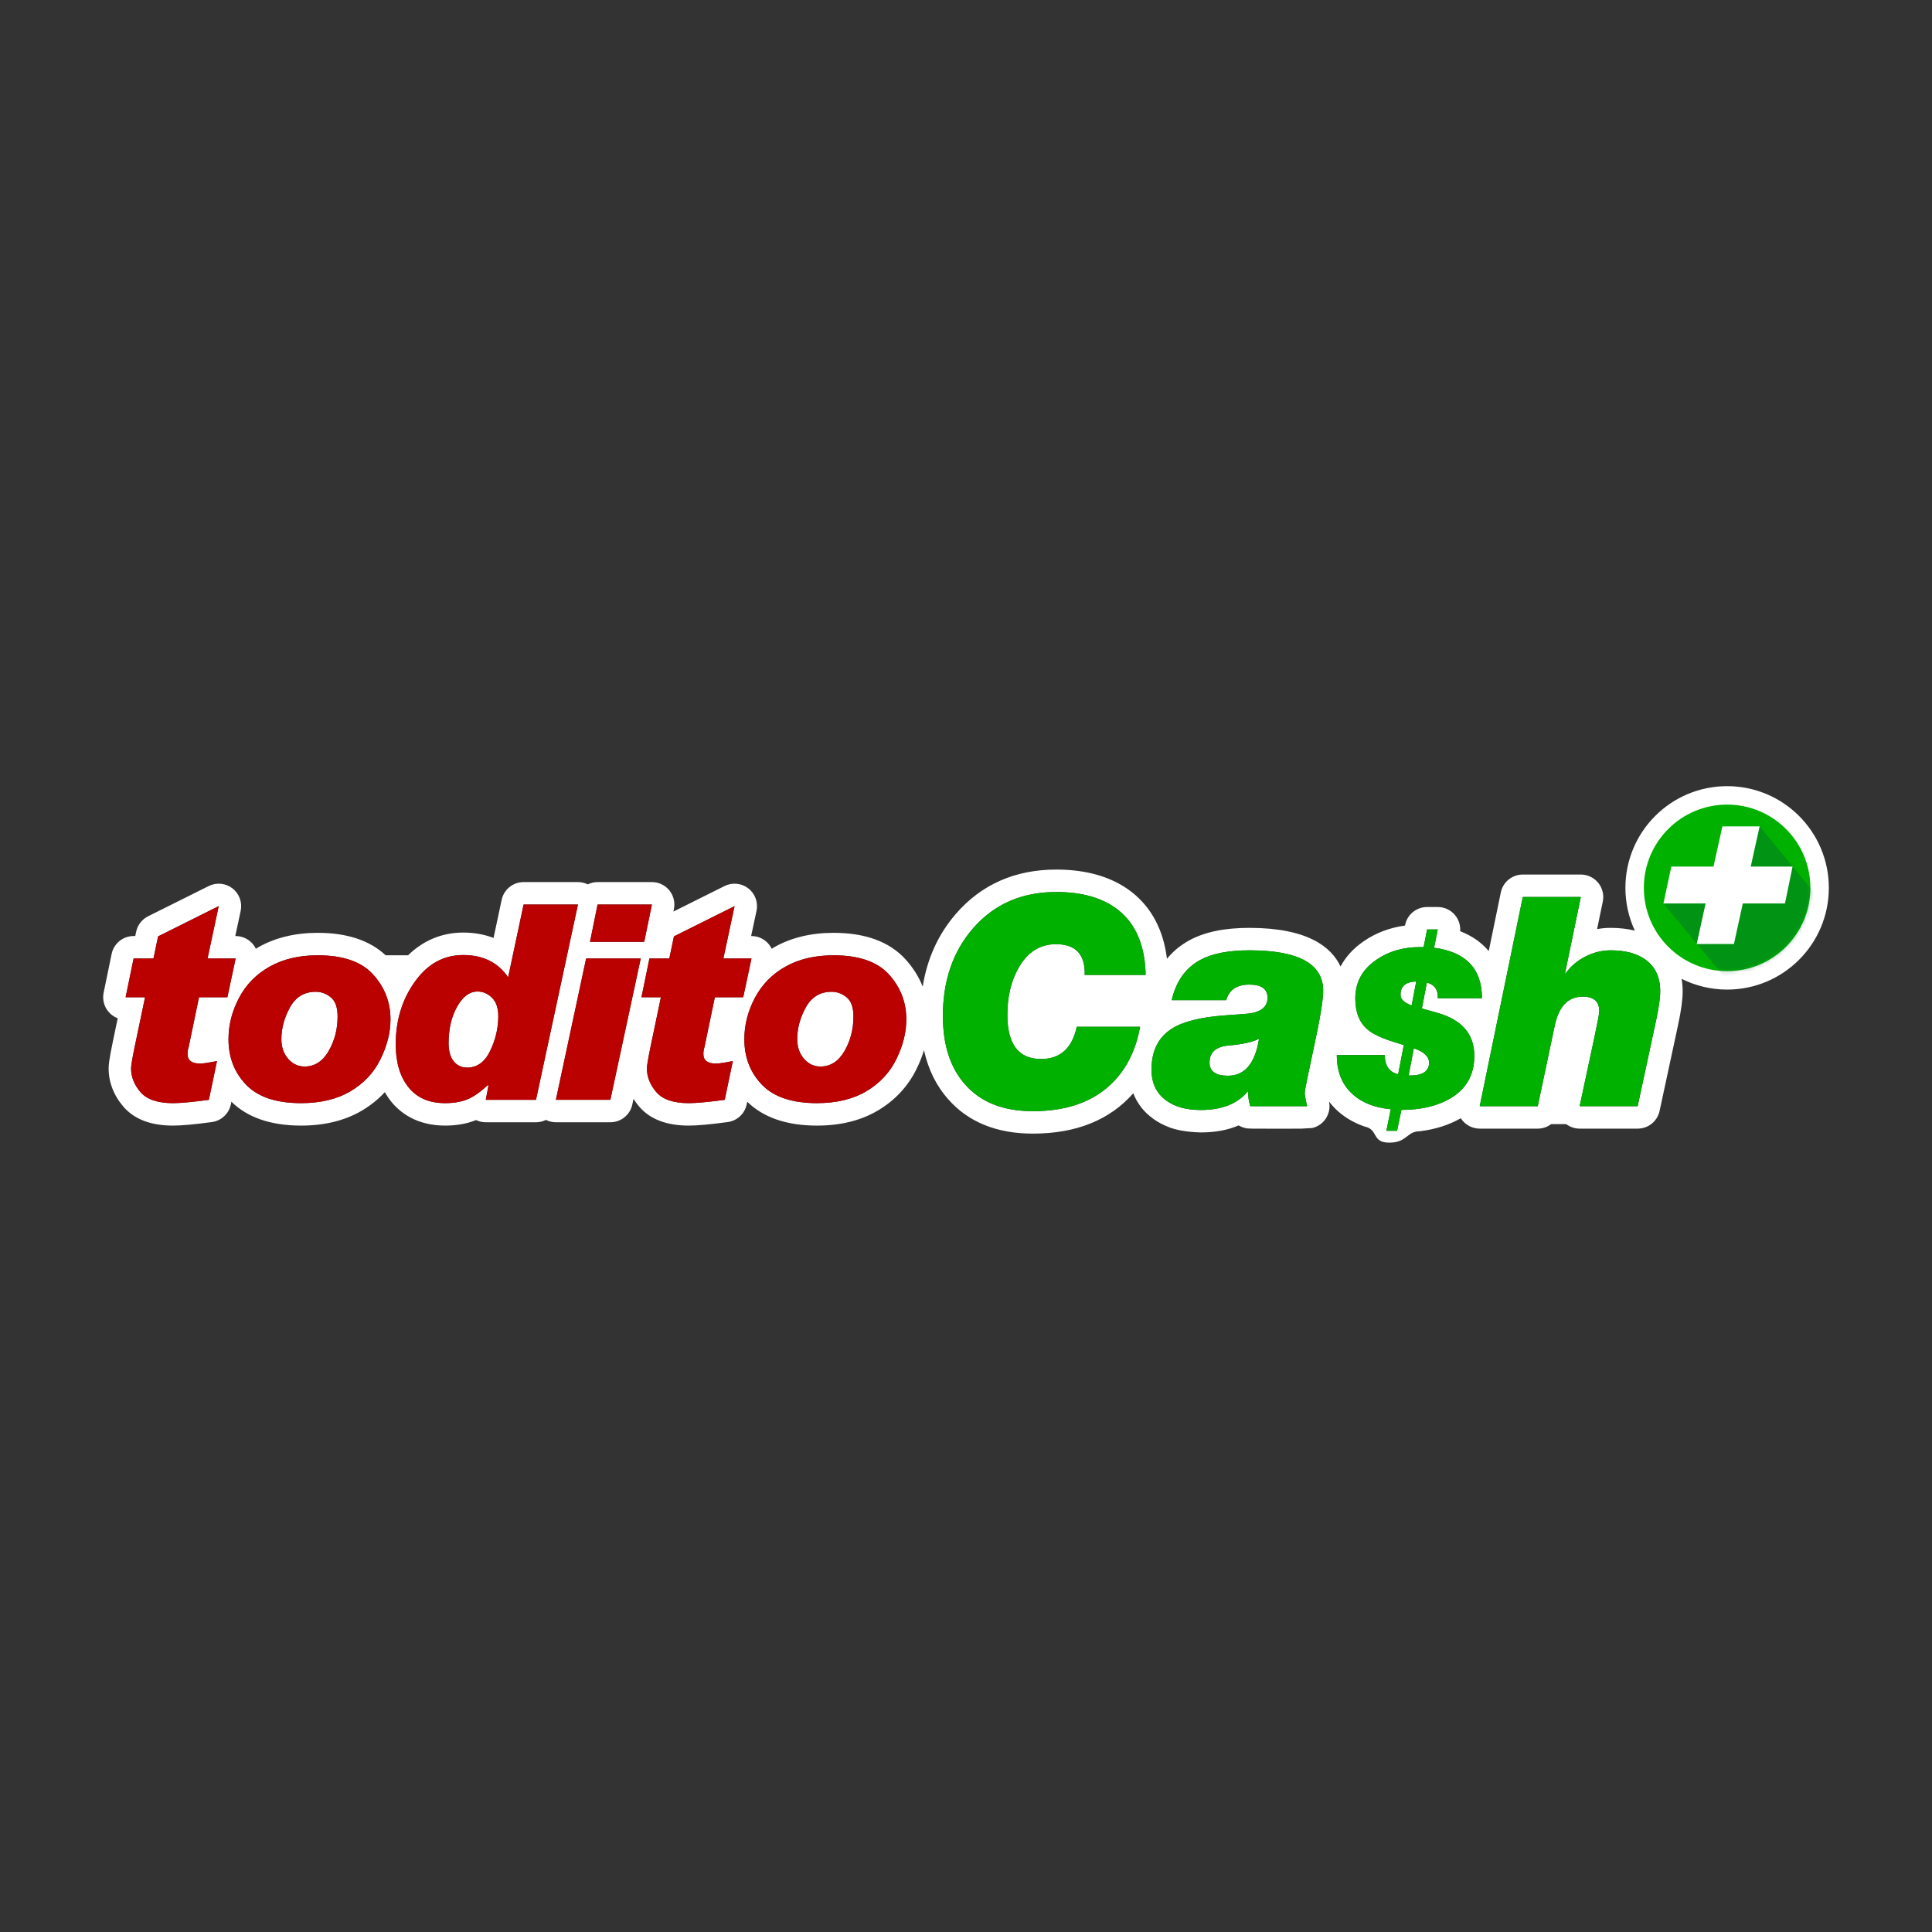 <svg width="500" height="500" viewBox="0 0 500 500" fill="none" xmlns="http://www.w3.org/2000/svg">
<rect x="0" y="0" width="500" height="500" fill="#333333" stroke="none"/>
<g clip-path="url(#clip0_478_767)">
<mask id="mask0_478_767" style="mask-type:luminance" maskUnits="userSpaceOnUse" x="-79" y="-177" width="658" height="853">
<path d="M-79 -176.174H579V675.355H-79V-176.174Z" fill="white"/>
</mask>
<g mask="url(#mask0_478_767)">
<path d="M428.6 264.064L423.822 286.282H408.81L412.677 268.234C413.484 264.443 413.887 262.27 413.887 261.715C413.887 259.184 412.474 257.923 409.64 257.923C405.852 257.923 403.424 260.425 402.365 265.43L397.968 286.282H382.953L394.098 232.139H409.114L405.019 251.931H405.168C406.484 250.06 408.252 248.57 410.478 247.457C412.551 246.448 414.67 245.942 416.848 245.942C420.636 245.942 423.645 246.749 425.87 248.368C428.397 250.187 429.662 252.918 429.662 256.555C429.662 258.277 429.305 260.777 428.6 264.064ZM369.277 254.288L367.982 260.989L371.981 262.117C378.363 263.918 381.555 267.636 381.555 273.268C381.555 278.153 379.49 281.813 375.361 284.255C371.981 286.244 367.757 287.239 362.687 287.239L361.559 292.646H358.801L359.927 287.069C355.57 286.657 352.151 285.241 349.675 282.815C347.196 280.394 345.958 277.138 345.958 273.044H358.349C358.425 275.86 359.588 277.514 361.842 278L363.307 270.454L361.111 269.778C357.692 268.726 355.327 267.636 354.013 266.509C351.833 264.707 350.748 262.005 350.748 258.398C350.748 254.23 352.547 250.906 356.155 248.428C359.345 246.213 363.099 245.106 367.42 245.106H368.432L369.334 240.543H372.093L371.136 245.272C379.396 246.363 383.527 250.719 383.527 258.341H372.093C372.205 256.166 371.267 254.812 369.277 254.288ZM340.054 270.926C338.464 278.283 337.666 282.238 337.666 282.794C337.666 283.349 337.868 284.514 338.274 286.282H323.562C323.157 284.916 322.979 283.654 323.033 282.489H322.883C320.251 285.674 316.207 287.266 310.747 287.266C307.059 287.266 304.098 286.458 301.875 284.84C299.297 283.02 298.009 280.342 298.009 276.804C298.009 271.948 299.778 268.413 303.317 266.188C306.199 264.368 310.774 263.23 317.042 262.774C321.54 262.472 323.892 262.27 324.095 262.165C326.72 261.612 328.038 260.301 328.038 258.224C328.038 255.95 326.469 254.812 323.336 254.812C320.099 254.812 318.103 256.153 317.345 258.834H303.238C304.353 253.978 306.806 250.517 310.597 248.443C313.678 246.776 317.927 245.942 323.336 245.942C336.073 245.942 342.443 249.429 342.443 256.405C342.443 258.732 341.647 263.57 340.054 270.926ZM269.421 274.072C274.377 274.072 277.46 271.294 278.672 265.733H295.052C294.143 270.888 292.221 275.21 289.292 278.698C284.333 284.614 277.006 287.572 267.301 287.572C259.666 287.572 253.826 285.269 249.783 280.67C245.941 276.375 244.023 270.459 244.023 262.927C244.023 253.828 246.601 246.294 251.757 240.328C257.216 234.012 264.419 230.85 273.365 230.85C280.089 230.85 285.423 232.394 289.365 235.478C293.966 239.118 296.342 244.728 296.494 252.312H280.723C280.874 247.002 278.396 244.349 273.291 244.349C269.094 244.349 265.835 246.448 263.508 250.645C261.636 254.032 260.703 258.024 260.703 262.622C260.703 270.255 263.611 274.072 269.421 274.072ZM231.97 274.116C230.245 277.611 227.655 280.379 224.197 282.424C220.736 284.469 216.479 285.492 211.424 285.492C205.012 285.492 200.277 283.913 197.219 280.753C194.163 277.591 192.634 273.657 192.634 268.948C192.634 265.246 193.548 261.672 195.375 258.222C197.201 254.776 199.851 252.08 203.321 250.14C206.793 248.198 210.927 247.227 215.731 247.227C222.283 247.227 227.055 248.882 230.056 252.19C233.055 255.501 234.555 259.374 234.555 263.807C234.555 267.186 233.693 270.625 231.97 274.116ZM185.004 258.085L182.315 271.015C182.131 271.566 182.039 272.15 182.039 272.773C182.039 274.427 183.131 275.254 185.312 275.254C186.004 275.254 187.452 275.035 189.658 274.599L187.556 284.632C183.325 285.206 180.221 285.492 178.246 285.492C174.316 285.492 171.53 284.549 169.887 282.667C168.243 280.783 167.419 278.723 167.419 276.494C167.419 275.761 167.755 273.797 168.421 270.6L171.042 258.085H166.008L168.076 248.054H173.214L174.421 242.33L190.105 234.506L187.209 248.054H194.483L192.347 258.085H185.004ZM157.962 284.629H143.861L151.688 248.054H165.823L157.962 284.629ZM138.714 284.632H125.717L126.406 280.977L126.269 280.803C124.292 282.643 122.505 283.884 120.908 284.527C119.311 285.171 117.408 285.492 115.202 285.492C111.065 285.492 107.899 284.12 105.705 281.371C103.511 278.628 102.413 274.932 102.413 270.286C102.413 264.086 104.062 258.68 107.36 254.069C110.656 249.462 114.823 247.158 119.857 247.158C125.004 247.158 128.889 249.076 131.508 252.916L135.508 234.092H149.574L138.714 284.632ZM154.653 234.092H168.719L166.72 243.744H152.69L154.653 234.092ZM98.47 274.116C96.747 277.611 94.153 280.379 90.697 282.424C87.237 284.469 82.978 285.492 77.923 285.492C71.51 285.492 66.775 283.913 63.721 280.753C60.663 277.591 59.135 273.657 59.135 268.948C59.135 265.246 60.048 261.672 61.876 258.222C63.703 254.776 66.352 252.08 69.821 250.14C73.292 248.198 77.429 247.227 82.233 247.227C88.782 247.227 93.557 248.882 96.558 252.19C99.555 255.501 101.057 259.374 101.057 263.807C101.057 267.186 100.194 270.625 98.47 274.116ZM51.504 258.085L48.816 271.015C48.63 271.566 48.54 272.15 48.54 272.773C48.54 274.427 49.631 275.254 51.815 275.254C52.503 275.254 53.951 275.035 56.157 274.599L54.055 284.632C49.825 285.206 46.724 285.492 44.748 285.492C40.818 285.492 38.029 284.549 36.386 282.667C34.745 280.783 33.922 278.723 33.922 276.494C33.922 275.761 34.255 273.797 34.92 270.6L37.542 258.085H32.51L34.576 248.054H39.712L40.92 242.33L56.606 234.506L53.711 248.054H60.985L58.847 258.085H51.504ZM446.978 203.457C432.441 203.457 420.655 215.242 420.655 229.78C420.655 233.736 421.533 237.485 423.096 240.851C421.189 240.374 419.104 240.132 416.848 240.132C415.666 240.132 414.489 240.237 413.325 240.45L414.803 233.317C415.156 231.606 414.723 229.828 413.617 228.471C412.514 227.117 410.858 226.33 409.114 226.33H394.098C391.341 226.33 388.964 228.268 388.408 230.966L385.284 246.139C383.415 243.908 380.936 242.167 377.888 240.994C378.001 239.512 377.544 238.03 376.591 236.865C375.487 235.515 373.836 234.735 372.093 234.735H369.334C366.559 234.735 364.17 236.694 363.636 239.417L363.609 239.541C359.631 240.072 356.027 241.445 352.86 243.64C350.249 245.437 348.26 247.624 346.928 250.129C344.58 245.076 338.432 240.132 323.336 240.132C316.884 240.132 311.817 241.18 307.809 243.347C305.529 244.595 303.593 246.193 302.008 248.124C301.097 240.739 298.068 234.955 292.944 230.899C287.972 227.013 281.385 225.042 273.365 225.042C262.696 225.042 253.948 228.907 247.362 236.529C242.815 241.79 239.947 248.093 238.792 255.333C237.791 252.799 236.313 250.442 234.359 248.289C230.225 243.726 223.959 241.416 215.731 241.416C209.945 241.416 204.816 242.647 200.486 245.069C200.224 245.217 199.973 245.38 199.716 245.536C199.523 245.134 199.283 244.751 198.999 244.398C197.896 243.037 196.237 242.244 194.483 242.244H194.392L195.786 235.719C196.253 233.536 195.427 231.281 193.664 229.913C191.9 228.545 189.509 228.31 187.511 229.308L174.275 235.912L174.407 235.27C174.761 233.559 174.327 231.779 173.224 230.423C172.12 229.069 170.466 228.282 168.719 228.282H154.653C153.748 228.282 152.886 228.495 152.115 228.87C151.333 228.491 150.467 228.282 149.574 228.282H135.508C132.765 228.282 130.395 230.203 129.825 232.886L127.73 242.744C125.359 241.821 122.72 241.348 119.857 241.348C114.412 241.348 109.558 243.369 105.603 247.227H99.805C95.69 243.373 89.791 241.416 82.233 241.416C76.445 241.416 71.317 242.647 66.986 245.069C66.723 245.217 66.474 245.38 66.216 245.536C66.025 245.134 65.785 244.751 65.499 244.398C64.397 243.037 62.738 242.244 60.985 242.244H60.893L62.288 235.722C62.753 233.536 61.93 231.281 60.165 229.913C58.401 228.546 56.009 228.31 54.014 229.308L38.327 237.131C36.74 237.925 35.603 239.397 35.236 241.132L35.002 242.244H34.576C31.821 242.244 29.444 244.179 28.889 246.881L26.819 256.914C26.468 258.623 26.902 260.401 28.004 261.756C28.663 262.563 29.517 263.167 30.468 263.524L29.235 269.412C28.199 274.376 28.113 275.671 28.113 276.494C28.113 280.106 29.461 283.559 32.009 286.485C34.796 289.68 39.084 291.303 44.748 291.303C47.002 291.303 50.302 291.003 54.836 290.388C57.271 290.056 59.235 288.231 59.742 285.821L59.887 285.124C64.057 289.222 70.119 291.303 77.923 291.303C84.009 291.303 89.301 289.997 93.653 287.424C95.913 286.089 97.894 284.492 99.592 282.652C100.066 283.474 100.581 284.264 101.167 285C103.465 287.874 107.763 291.303 115.202 291.303C118.145 291.303 120.793 290.837 123.079 289.916C123.119 289.899 123.159 289.883 123.2 289.868C123.976 290.241 124.835 290.442 125.717 290.442H138.714C139.633 290.442 140.508 290.222 141.289 289.833C142.08 290.227 142.957 290.439 143.861 290.439H157.962C160.701 290.439 163.068 288.53 163.642 285.852L163.957 284.393C164.412 285.114 164.925 285.817 165.509 286.485C168.297 289.682 172.582 291.303 178.246 291.303C180.501 291.303 183.801 291.003 188.334 290.388C190.77 290.056 192.736 288.231 193.239 285.821L193.387 285.124C197.558 289.222 203.619 291.303 211.424 291.303C217.51 291.303 222.802 289.997 227.152 287.424C231.581 284.806 234.956 281.193 237.18 276.687C237.979 275.064 238.63 273.432 239.129 271.8C240.237 276.799 242.338 281.059 245.42 284.505C250.598 290.392 257.959 293.379 267.301 293.379C278.486 293.379 287.223 289.857 293.29 282.938C294.323 285.598 296.067 287.841 298.492 289.563C299.075 289.985 299.693 290.365 300.336 290.711C300.423 290.757 300.519 290.807 300.623 290.862C301.27 291.194 301.939 291.492 302.64 291.749H302.589C304.233 292.355 306.752 292.967 310.747 293.076C314.464 293.076 317.744 292.469 320.566 291.256C321.219 291.652 321.955 291.916 322.733 292.028C322.79 292.031 322.844 292.039 322.906 292.043C322.926 292.045 322.946 292.045 322.963 292.047C323.29 292.071 323.662 292.085 324.087 292.088H324.3C324.3 292.089 324.3 292.089 324.297 292.089C327.698 292.113 334.174 292.121 336.516 292.094C336.512 292.092 336.51 292.089 336.508 292.088H336.85C337.323 292.08 338.335 292.015 339.616 291.929C340.868 291.634 342 290.927 342.818 289.901C343.901 288.539 344.314 286.766 343.948 285.069C344.459 285.731 345.003 286.374 345.616 286.973C347.687 288.997 350.192 290.522 353.098 291.529C356.862 292.298 354.876 295.715 359.557 295.715C364.187 295.715 364.03 292.766 367.47 292.766C371.457 292.275 374.999 291.146 378.052 289.4C378.174 289.591 378.304 289.772 378.449 289.95C379.554 291.305 381.207 292.088 382.953 292.088H397.968C399.261 292.088 400.463 291.653 401.443 290.922H405.324C406.321 291.67 407.54 292.088 408.81 292.088H423.822C426.559 292.088 428.927 290.178 429.503 287.503L434.28 265.288C435.081 261.561 435.473 258.703 435.473 256.555C435.473 255.391 435.372 254.319 435.201 253.32C438.745 255.097 442.743 256.103 446.978 256.103C461.516 256.103 473.3 244.318 473.3 229.78C473.3 215.242 461.516 203.457 446.978 203.457Z" fill="white"/>
<path d="M219.109 258.104C217.938 257.151 216.639 256.674 215.214 256.674C212.252 256.674 210.026 258.019 208.544 260.709C207.061 263.397 206.319 266.144 206.319 268.949C206.319 270.97 206.901 272.653 208.061 273.998C209.222 275.343 210.641 276.013 212.317 276.013C214.939 276.013 217.019 274.674 218.559 271.999C220.097 269.321 220.869 266.35 220.869 263.085C220.869 260.717 220.282 259.06 219.109 258.104Z" fill="white"/>
<path d="M313.025 274.984C313.025 277.261 314.615 278.396 317.799 278.396C322.146 278.396 324.826 275.213 325.838 268.844C324.118 269.705 321.464 270.283 317.876 270.588C314.64 270.891 313.025 272.357 313.025 274.984Z" fill="white"/>
<path d="M366.517 254.008C363.815 254.083 362.461 255.229 362.461 257.444C362.461 258.609 363.418 259.528 365.334 260.204L366.517 254.008Z" fill="white"/>
<path d="M364.546 278.339C368.075 278.416 369.842 277.308 369.842 275.018C369.842 273.438 368.523 272.2 365.896 271.299L364.546 278.339Z" fill="white"/>
<path d="M123.579 256.606C121.534 256.606 119.777 257.911 118.305 260.52C116.833 263.128 116.098 266.271 116.098 269.947C116.098 272.016 116.542 273.59 117.427 274.671C118.31 275.749 119.467 276.292 120.89 276.292C123.489 276.292 125.481 274.836 126.87 271.93C128.262 269.024 128.957 266.054 128.957 263.017C128.957 260.881 128.411 259.276 127.321 258.209C126.229 257.139 124.982 256.606 123.579 256.606Z" fill="white"/>
<path d="M85.612 258.104C84.439 257.151 83.143 256.674 81.716 256.674C78.751 256.674 76.526 258.019 75.045 260.709C73.563 263.397 72.821 266.144 72.821 268.949C72.821 270.97 73.402 272.653 74.561 273.998C75.721 275.343 77.142 276.013 78.821 276.013C81.44 276.013 83.519 274.674 85.06 271.999C86.6 269.321 87.371 266.35 87.371 263.085C87.371 260.717 86.784 259.06 85.612 258.104Z" fill="white"/>
<path d="M468.529 229.781C468.529 241.686 458.881 251.332 446.977 251.332C435.076 251.332 425.427 241.686 425.427 229.781C425.427 217.879 435.076 208.231 446.977 208.231C458.881 208.231 468.529 217.879 468.529 229.781Z" fill="#00B100"/>
</g>
<mask id="mask1_478_767" style="mask-type:luminance" maskUnits="userSpaceOnUse" x="425" y="208" width="44" height="44">
<path d="M425.427 229.781C425.427 241.685 435.076 251.333 446.977 251.333C458.878 251.333 468.528 241.685 468.528 229.781C468.528 217.879 458.878 208.231 446.977 208.231C435.076 208.231 425.427 217.879 425.427 229.781Z" fill="white"/>
</mask>
<g mask="url(#mask1_478_767)">
<mask id="mask2_478_767" style="mask-type:luminance" maskUnits="userSpaceOnUse" x="430" y="213" width="45" height="44">
<path d="M430.494 213.867H474.229V256.762H430.494V213.867Z" fill="white"/>
</mask>
<g mask="url(#mask2_478_767)">
<g opacity="0.4">
<path d="M430.494 233.817L449.521 256.763L474.229 236.766L455.39 213.867L443.454 224.269L430.494 233.817Z" fill="#006633"/>
</g>
</g>
</g>
<mask id="mask3_478_767" style="mask-type:luminance" maskUnits="userSpaceOnUse" x="-79" y="-177" width="658" height="853">
<path d="M-79 -176.174H579V675.355H-79V-176.174Z" fill="white"/>
</mask>
<g mask="url(#mask3_478_767)">
<path d="M453.087 224.269H463.913L461.953 233.817H451.039L448.743 244.301H439.109L441.407 233.817H430.495L432.542 224.269H443.455L445.756 213.867H455.389L453.087 224.269Z" fill="white"/>
<path d="M300.622 290.864C300.518 290.81 300.424 290.76 300.336 290.714C300.429 290.765 300.525 290.815 300.622 290.864Z" fill="white"/>
<path d="M53.711 248.056L56.606 234.508L40.919 242.333L39.713 248.056H34.577L32.511 258.087H37.542L34.921 270.603C34.256 273.799 33.922 275.764 33.922 276.497C33.922 278.726 34.746 280.786 36.387 282.669C38.028 284.552 40.817 285.495 44.748 285.495C46.723 285.495 49.826 285.208 54.055 284.635L56.157 274.602C53.95 275.037 52.503 275.256 51.814 275.256C49.632 275.256 48.539 274.428 48.539 272.776C48.539 272.152 48.63 271.569 48.816 271.017L51.505 258.087H58.848L60.985 248.056H53.711Z" fill="#BB0000"/>
<path d="M85.059 271.999C83.519 274.675 81.439 276.012 78.82 276.012C77.142 276.012 75.721 275.342 74.562 273.997C73.401 272.652 72.822 270.971 72.822 268.95C72.822 266.143 73.563 263.396 75.044 260.708C76.527 258.018 78.75 256.673 81.717 256.673C83.142 256.673 84.438 257.151 85.611 258.103C86.784 259.059 87.37 260.718 87.37 263.085C87.37 266.35 86.6 269.32 85.059 271.999ZM82.233 247.228C77.429 247.228 73.292 248.2 69.821 250.142C66.352 252.082 63.702 254.778 61.876 258.224C60.048 261.674 59.135 265.247 59.135 268.95C59.135 273.658 60.663 277.593 63.721 280.755C66.775 283.915 71.51 285.494 77.922 285.494C82.978 285.494 87.237 284.471 90.697 282.426C94.153 280.38 96.746 277.612 98.47 274.118C100.193 270.626 101.057 267.188 101.057 263.809C101.057 259.376 99.555 255.502 96.557 252.192C93.556 248.884 88.782 247.228 82.233 247.228Z" fill="#BB0000"/>
<path d="M126.871 271.929C125.482 274.835 123.489 276.291 120.891 276.291C119.466 276.291 118.309 275.749 117.427 274.67C116.542 273.589 116.099 272.016 116.099 269.947C116.099 266.27 116.833 263.126 118.305 260.519C119.776 257.911 121.535 256.604 123.58 256.604C124.983 256.604 126.229 257.138 127.32 258.208C128.412 259.275 128.958 260.88 128.958 263.016C128.958 266.053 128.262 269.023 126.871 271.929ZM135.509 234.094L131.508 252.918C128.888 249.078 125.005 247.16 119.857 247.16C114.823 247.16 110.656 249.464 107.36 254.071C104.063 258.682 102.413 264.088 102.413 270.288C102.413 274.934 103.51 278.63 105.705 281.373C107.9 284.122 111.065 285.494 115.202 285.494C117.409 285.494 119.312 285.173 120.908 284.529C122.505 283.886 124.293 282.645 126.269 280.805L126.407 280.978L125.717 284.634H138.713L149.573 234.094H135.509Z" fill="#BB0000"/>
<path d="M143.862 284.631H157.963L165.823 248.055H151.688L143.862 284.631Z" fill="#BB0000"/>
<path d="M168.719 234.095H154.653L152.69 243.747H166.72L168.719 234.095Z" fill="#BB0000"/>
<path d="M187.209 248.056L190.106 234.508L174.42 242.333L173.214 248.056H168.077L166.008 258.087H171.041L168.422 270.603C167.755 273.799 167.42 275.764 167.42 276.497C167.42 278.726 168.243 280.786 169.887 282.669C171.53 284.552 174.316 285.495 178.247 285.495C180.221 285.495 183.325 285.208 187.556 284.635L189.657 274.602C187.451 275.037 186.003 275.256 185.312 275.256C183.131 275.256 182.039 274.428 182.039 272.776C182.039 272.152 182.131 271.569 182.315 271.017L185.004 258.087H192.348L194.484 248.056H187.209Z" fill="#BB0000"/>
<path d="M218.559 271.999C217.019 274.675 214.939 276.012 212.317 276.012C210.642 276.012 209.222 275.342 208.062 273.997C206.901 272.652 206.32 270.971 206.32 268.95C206.32 266.143 207.062 263.396 208.543 260.708C210.027 258.018 212.251 256.673 215.215 256.673C216.639 256.673 217.939 257.151 219.11 258.103C220.283 259.059 220.869 260.718 220.869 263.085C220.869 266.35 220.098 269.32 218.559 271.999ZM215.731 247.228C210.928 247.228 206.793 248.2 203.321 250.142C199.852 252.082 197.201 254.778 195.375 258.224C193.548 261.674 192.634 265.247 192.634 268.95C192.634 273.658 194.164 277.593 197.22 280.755C200.277 283.915 205.012 285.494 211.424 285.494C216.479 285.494 220.736 284.471 224.197 282.426C227.655 280.38 230.245 277.612 231.97 274.118C233.693 270.626 234.555 267.188 234.555 263.809C234.555 259.376 233.055 255.502 230.056 252.192C227.055 248.884 222.283 247.228 215.731 247.228Z" fill="#BB0000"/>
<path d="M273.29 244.352C278.396 244.352 280.874 247.005 280.723 252.314H296.493C296.342 244.731 293.965 239.121 289.366 235.48C285.422 232.398 280.088 230.853 273.365 230.853C264.419 230.853 257.215 234.015 251.757 240.332C246.601 246.297 244.022 253.831 244.022 262.929C244.022 270.463 245.94 276.377 249.783 280.674C253.826 285.272 259.667 287.574 267.3 287.574C277.007 287.574 284.333 284.616 289.293 278.701C292.22 275.213 294.143 270.892 295.052 265.736H278.671C277.461 271.296 274.376 274.074 269.422 274.074C263.61 274.074 260.703 270.259 260.703 262.625C260.703 258.027 261.635 254.034 263.508 250.648C265.835 246.45 269.095 244.352 273.29 244.352Z" fill="#00B100"/>
<path d="M317.799 278.396C314.616 278.396 313.025 277.261 313.025 274.984C313.025 272.357 314.64 270.891 317.876 270.586C321.464 270.283 324.118 269.705 325.838 268.842C324.826 275.213 322.146 278.396 317.799 278.396ZM323.335 245.945C317.926 245.945 313.678 246.778 310.597 248.444C306.806 250.519 304.353 253.98 303.239 258.836H317.346C318.104 256.155 320.098 254.814 323.335 254.814C326.468 254.814 328.037 255.952 328.037 258.226C328.037 260.302 326.72 261.613 324.096 262.168C323.892 262.272 321.54 262.473 317.041 262.776C310.773 263.232 306.2 264.37 303.317 266.19C299.778 268.414 298.009 271.951 298.009 276.806C298.009 280.343 299.297 283.023 301.874 284.842C304.099 286.46 307.06 287.269 310.747 287.269C316.207 287.269 320.25 285.676 322.882 282.492H323.033C322.98 283.655 323.157 284.918 323.561 286.285H338.274C337.867 284.515 337.666 283.352 337.666 282.796C337.666 282.239 338.464 278.284 340.054 270.928C341.648 263.572 342.443 258.734 342.443 256.407C342.443 249.431 336.073 245.945 323.335 245.945Z" fill="#00B100"/>
<path d="M369.842 275.02C369.842 277.311 368.075 278.419 364.547 278.341L365.896 271.301C368.524 272.202 369.842 273.441 369.842 275.02ZM362.461 257.445C362.461 255.231 363.815 254.084 366.517 254.009L365.334 260.205C363.418 259.529 362.461 258.61 362.461 257.445ZM372.094 258.344H383.527C383.527 250.722 379.397 246.367 371.137 245.276L372.094 240.546H369.334L368.432 245.11H367.42C363.099 245.11 359.345 246.217 356.154 248.432C352.548 250.91 350.747 254.234 350.747 258.402C350.747 262.008 351.834 264.71 354.013 266.513C355.327 267.64 357.692 268.73 361.111 269.782L363.307 270.458L361.843 278.005C359.588 277.519 358.426 275.864 358.35 273.048H345.958C345.958 277.141 347.196 280.398 349.674 282.819C352.151 285.245 355.57 286.661 359.927 287.073L358.8 292.649H361.559L362.687 287.242C367.756 287.242 371.982 286.248 375.361 284.259C379.491 281.817 381.556 278.157 381.556 273.272C381.556 267.64 378.364 263.922 371.982 262.12L367.982 260.993L369.277 254.291C371.268 254.815 372.204 256.169 372.094 258.344Z" fill="#00B100"/>
<path d="M425.87 248.371C423.645 246.752 420.636 245.945 416.848 245.945C414.671 245.945 412.551 246.45 410.479 247.461C408.251 248.573 406.484 250.064 405.169 251.934H405.019L409.115 232.143H394.099L382.954 286.285H397.967L402.365 265.432C403.425 260.429 405.851 257.927 409.64 257.927C412.473 257.927 413.887 259.187 413.887 261.718C413.887 262.274 413.485 264.446 412.678 268.236L408.809 286.285H423.823L428.6 264.067C429.306 260.781 429.663 258.28 429.663 256.558C429.663 252.921 428.397 250.19 425.87 248.371Z" fill="#00B100"/>
</g>
</g>
<defs>
<clipPath id="clip0_478_767">
<rect width="500" height="500" fill="white"/>
</clipPath>
</defs>
</svg>

